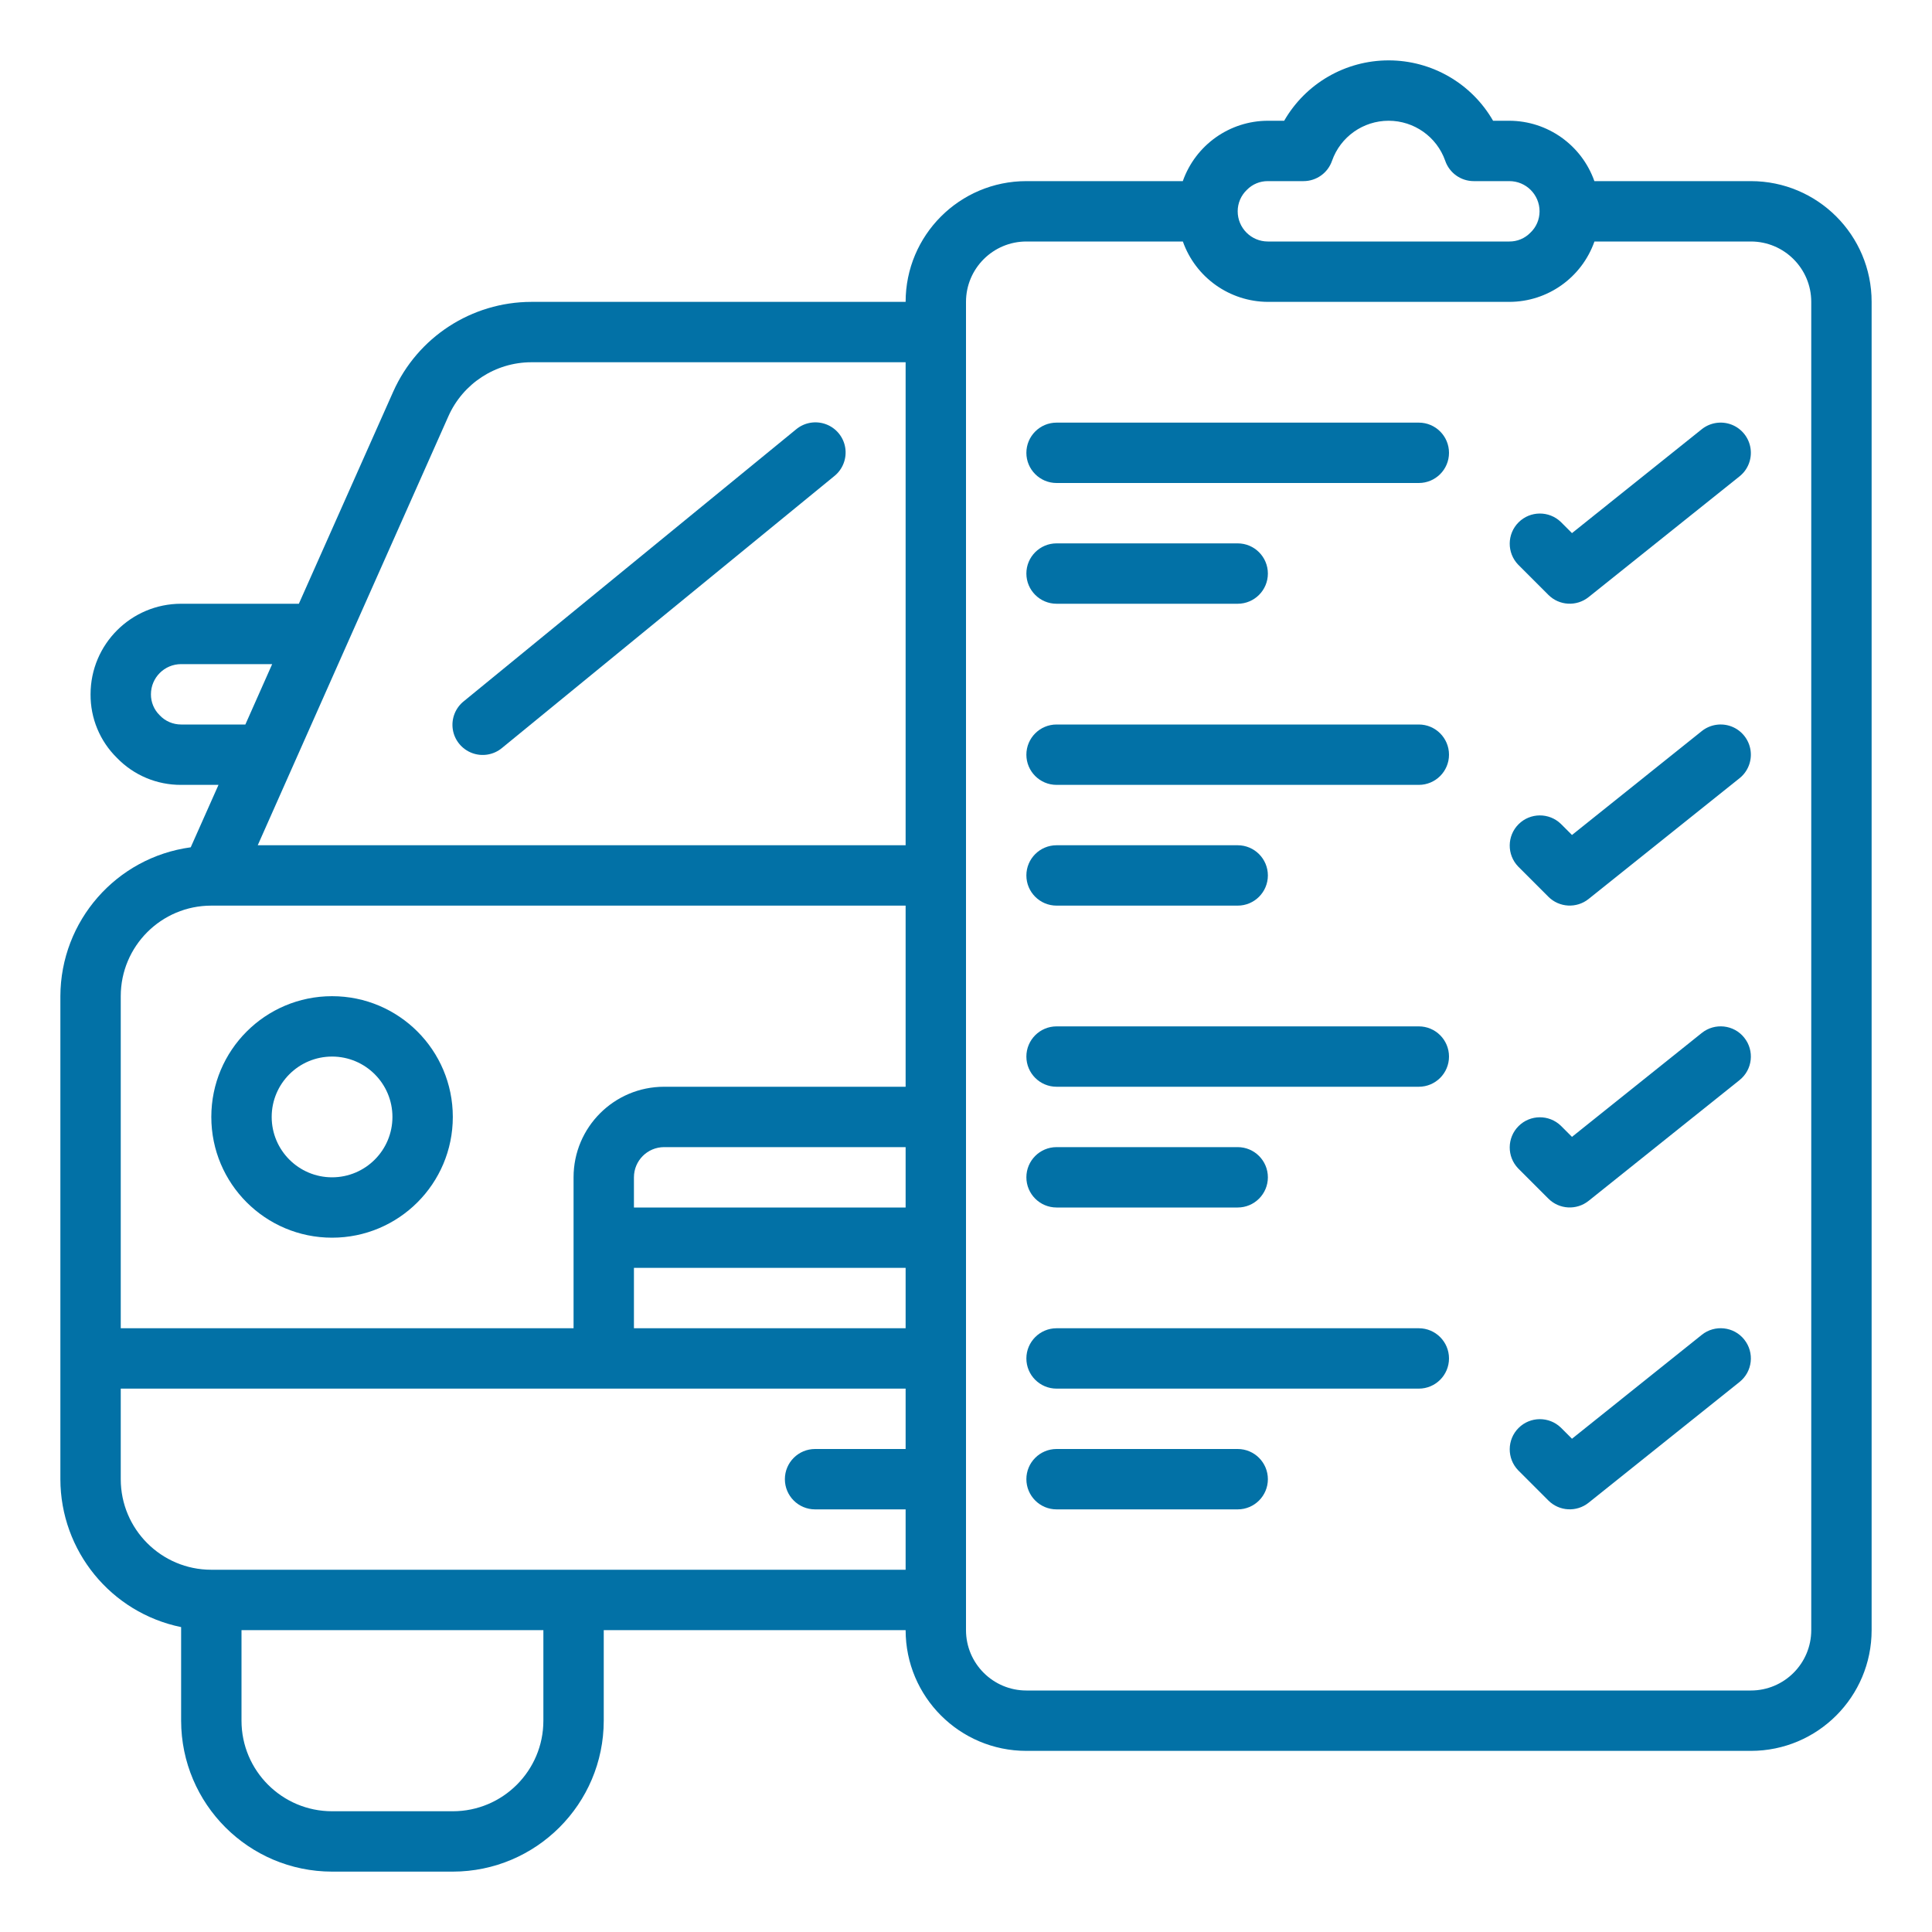 <svg width="32" height="32" viewBox="0 0 32 32" fill="none" xmlns="http://www.w3.org/2000/svg">
<g clip-path="url(#clip0_1666_1946)">
<path d="M28.187 7.109L26.037 8.83L25.853 8.646C25.657 8.457 25.345 8.459 25.152 8.652C24.959 8.845 24.957 9.157 25.146 9.353L25.646 9.853C25.826 10.033 26.113 10.049 26.312 9.89L28.812 7.89C28.952 7.779 29.021 7.601 28.994 7.424C28.967 7.248 28.848 7.099 28.682 7.034C28.515 6.969 28.326 6.998 28.187 7.109Z" fill="#0271A6"/>
<path d="M5.5 20.5C6.605 20.5 7.5 19.605 7.5 18.5C7.5 17.395 6.605 16.5 5.5 16.5C4.395 16.5 3.5 17.395 3.5 18.5C3.5 19.605 4.395 20.5 5.5 20.5ZM5.5 17.5C6.052 17.5 6.5 17.948 6.5 18.5C6.5 19.052 6.052 19.5 5.5 19.5C4.948 19.5 4.5 19.052 4.5 18.5C4.5 17.948 4.948 17.5 5.5 17.5Z" fill="#0271A6"/>
<path d="M8.317 12.387L13.817 7.887C13.958 7.775 14.028 7.595 14 7.417C13.972 7.239 13.85 7.09 13.681 7.027C13.511 6.964 13.322 6.997 13.184 7.113L7.684 11.613C7.542 11.725 7.472 11.905 7.5 12.083C7.528 12.261 7.651 12.41 7.82 12.473C7.989 12.536 8.179 12.503 8.317 12.387Z" fill="#0271A6"/>
<path d="M29 3H26.408C26.197 2.403 25.633 2.002 25 2H24.73C24.374 1.381 23.714 1 23 1C22.286 1 21.626 1.381 21.27 2H21C20.366 2.001 19.802 2.402 19.591 3H17C15.895 3 15 3.895 15 5H8.8C7.811 5.002 6.916 5.584 6.513 6.487L4.95 10H3C2.172 10 1.5 10.671 1.5 11.5C1.497 11.895 1.654 12.275 1.937 12.553C2.215 12.841 2.599 13.002 3 13H3.619L3.159 14.034C1.925 14.202 1.004 15.254 1 16.5V24.5C1.002 25.687 1.837 26.711 3 26.95V28.5C3.002 29.88 4.12 30.998 5.5 31H7.5C8.88 30.998 9.998 29.88 10 28.5V27H15C15 28.104 15.895 29 17 29H29C30.105 29 31 28.104 31 27V5C31 3.895 30.105 3 29 3ZM20.654 3.143C20.745 3.05 20.87 2.999 21 3H21.59C21.804 3 21.994 2.864 22.063 2.662C22.203 2.265 22.579 2 23 2C23.421 2 23.797 2.265 23.937 2.662C24.006 2.864 24.196 3 24.41 3H25C25.276 3 25.5 3.224 25.5 3.5C25.5 3.635 25.445 3.764 25.346 3.856C25.255 3.949 25.13 4.001 25 4H21C20.724 4 20.5 3.776 20.5 3.5C20.5 3.365 20.555 3.236 20.654 3.143ZM15 20H10.5V19.5C10.5 19.224 10.724 19 11 19H15V20ZM10.5 21H15V22H10.5V21ZM7.427 6.894C7.668 6.352 8.206 6.001 8.8 6H15V14H4.269C4.818 12.765 6.407 9.182 7.427 6.894ZM3 12C2.865 12 2.736 11.945 2.644 11.846C2.551 11.755 2.499 11.63 2.5 11.5C2.5 11.224 2.724 11 3 11H4.508L4.064 12H3ZM3.5 15H15V18H11C10.172 18 9.5 18.671 9.5 19.5V22H2V16.5C2 15.671 2.672 15 3.5 15ZM9 28.5C9 29.328 8.328 30 7.5 30H5.5C4.672 30 4 29.328 4 28.5V27H9V28.5ZM3.5 26C2.672 26 2 25.328 2 24.5V23H15V24H13.5C13.224 24 13 24.224 13 24.5C13 24.776 13.224 25 13.5 25H15V26H3.5ZM30 27C30 27.552 29.552 28 29 28H17C16.448 28 16 27.552 16 27V5C16 4.448 16.448 4 17 4H19.592C19.803 4.597 20.367 4.997 21 5H25C25.634 4.999 26.198 4.598 26.409 4H29C29.552 4 30 4.448 30 5V27Z" fill="#0271A6"/>
<path d="M23.5 7H17.5C17.224 7 17 7.224 17 7.5C17 7.776 17.224 8 17.5 8H23.5C23.776 8 24 7.776 24 7.5C24 7.224 23.776 7 23.5 7Z" fill="#0271A6"/>
<path d="M17.5 10H20.5C20.776 10 21 9.776 21 9.5C21 9.224 20.776 9 20.5 9H17.5C17.224 9 17 9.224 17 9.5C17 9.776 17.224 10 17.5 10Z" fill="#0271A6"/>
<path d="M28.187 12.109L26.037 13.83L25.853 13.646C25.657 13.457 25.345 13.459 25.152 13.652C24.959 13.845 24.957 14.157 25.146 14.353L25.646 14.853C25.826 15.033 26.113 15.049 26.312 14.89L28.812 12.89C28.952 12.778 29.021 12.601 28.994 12.424C28.967 12.248 28.848 12.099 28.682 12.034C28.515 11.969 28.326 11.998 28.187 12.109Z" fill="#0271A6"/>
<path d="M23.5 12H17.5C17.224 12 17 12.224 17 12.5C17 12.776 17.224 13 17.5 13H23.5C23.776 13 24 12.776 24 12.5C24 12.224 23.776 12 23.5 12Z" fill="#0271A6"/>
<path d="M17.5 15H20.5C20.776 15 21 14.776 21 14.5C21 14.224 20.776 14 20.5 14H17.5C17.224 14 17 14.224 17 14.5C17 14.776 17.224 15 17.5 15Z" fill="#0271A6"/>
<path d="M28.187 17.109L26.037 18.83L25.853 18.646C25.657 18.457 25.345 18.459 25.152 18.652C24.959 18.845 24.957 19.157 25.146 19.353L25.646 19.853C25.826 20.033 26.113 20.049 26.312 19.89L28.812 17.89C29.028 17.718 29.063 17.403 28.89 17.187C28.718 16.971 28.402 16.937 28.187 17.109Z" fill="#0271A6"/>
<path d="M23.5 17H17.5C17.224 17 17 17.224 17 17.5C17 17.776 17.224 18 17.5 18H23.5C23.776 18 24 17.776 24 17.5C24 17.224 23.776 17 23.5 17Z" fill="#0271A6"/>
<path d="M17.5 20H20.5C20.776 20 21 19.776 21 19.5C21 19.224 20.776 19 20.5 19H17.5C17.224 19 17 19.224 17 19.5C17 19.776 17.224 20 17.5 20Z" fill="#0271A6"/>
<path d="M28.187 22.109L26.037 23.83L25.853 23.646C25.657 23.457 25.345 23.459 25.152 23.652C24.959 23.845 24.957 24.157 25.146 24.353L25.646 24.853C25.826 25.033 26.113 25.049 26.312 24.89L28.812 22.89C29.028 22.718 29.063 22.403 28.89 22.187C28.718 21.971 28.402 21.937 28.187 22.109Z" fill="#0271A6"/>
<path d="M23.5 22H17.5C17.224 22 17 22.224 17 22.5C17 22.776 17.224 23 17.5 23H23.5C23.776 23 24 22.776 24 22.5C24 22.224 23.776 22 23.5 22Z" fill="#0271A6"/>
<path d="M20.5 24H17.5C17.224 24 17 24.224 17 24.5C17 24.776 17.224 25 17.5 25H20.5C20.776 25 21 24.776 21 24.5C21 24.224 20.776 24 20.5 24Z" fill="#0271A6"/>
</g>
<defs>
<clipPath id="clip0_1666_1946">
<rect width="30" height="30" fill="white" transform="translate(1 1)"/>
</clipPath>
</defs>
</svg>
